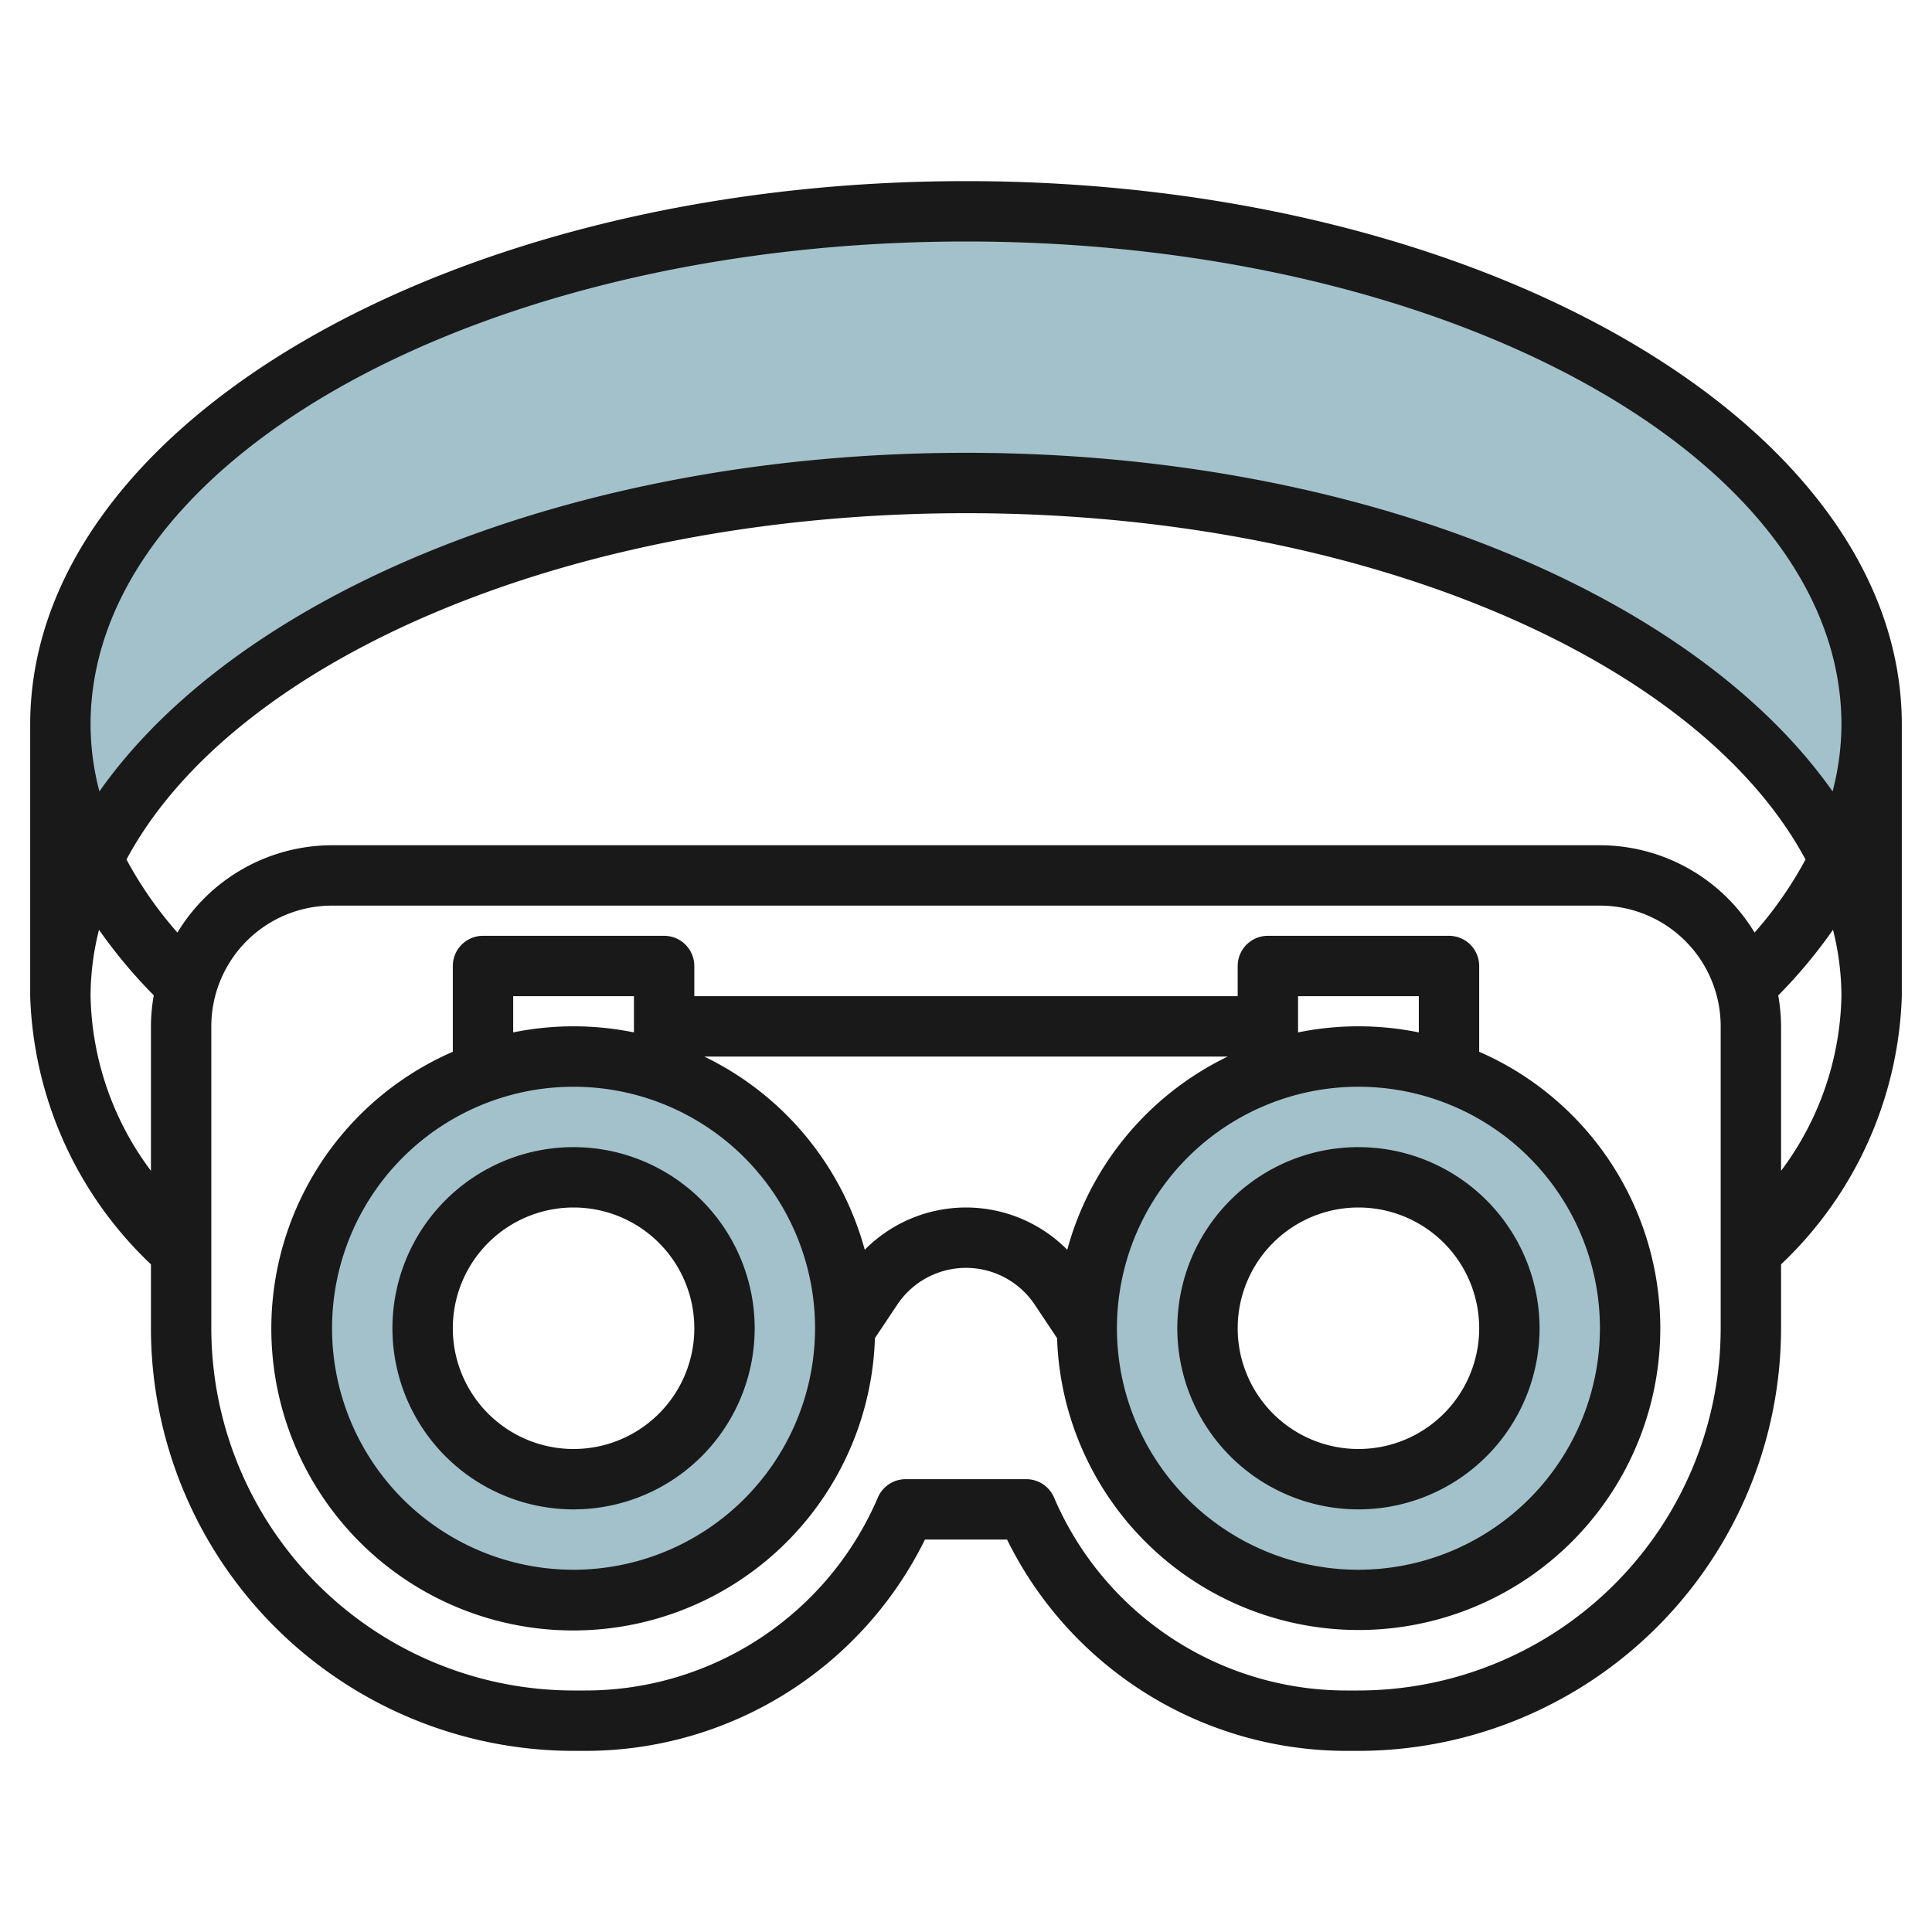 <?xml version="1.0" encoding="UTF-8"?>
<svg xmlns="http://www.w3.org/2000/svg" viewBox="0 0 64 64" width="512" height="512"><g id="Layer_27" data-name="Layer 27"><path d="M62,24a10.236,10.236,0,0,1-1.07,4.51C57.47,21.3,45.83,16,32,16S6.53,21.3,3.07,28.51A10.236,10.236,0,0,1,2,24C2,14.61,15.43,7,32,7S62,14.61,62,24Z" style="fill:#a3c1ca"/><path d="M19,35a9,9,0,1,0,9,9A9,9,0,0,0,19,35Zm0,14a5,5,0,1,1,5-5A5,5,0,0,1,19,49Z" style="fill:#a3c1ca"/><path d="M45,35a9,9,0,1,0,9,9A9,9,0,0,0,45,35Zm0,14a5,5,0,1,1,5-5A5,5,0,0,1,45,49Z" style="fill:#a3c1ca"/><path d="M19,38a6,6,0,1,0,6,6A6.006,6.006,0,0,0,19,38Zm0,10a4,4,0,1,1,4-4A4,4,0,0,1,19,48Z" style="fill:#191919"/><path d="M45,38a6,6,0,1,0,6,6A6.006,6.006,0,0,0,45,38Zm0,10a4,4,0,1,1,4-4A4,4,0,0,1,45,48Z" style="fill:#191919"/><path d="M49,34.841V32a1,1,0,0,0-1-1H42a1,1,0,0,0-1,1v1H23V32a1,1,0,0,0-1-1H16a1,1,0,0,0-1,1v2.841a10,10,0,1,0,13.983,9.487l.74-1.109a2.736,2.736,0,0,1,4.554,0l.74,1.109A9.994,9.994,0,1,0,49,34.841ZM47,33v1.2a10,10,0,0,0-4,0V33ZM17,33h4v1.2a10,10,0,0,0-4,0Zm2,19a8,8,0,1,1,8-8A8.009,8.009,0,0,1,19,52ZM32,40a4.721,4.721,0,0,0-3.354,1.4A10.032,10.032,0,0,0,23.33,35H40.67a10.032,10.032,0,0,0-5.316,6.4A4.721,4.721,0,0,0,32,40ZM45,52a8,8,0,1,1,8-8A8.009,8.009,0,0,1,45,52Z" style="fill:#191919"/><path d="M32,6C14.907,6,1,14.075,1,24v9a12.79,12.79,0,0,0,4,8.883V44A14.015,14.015,0,0,0,19,58h.384A12.535,12.535,0,0,0,30.64,51h2.72a12.535,12.535,0,0,0,11.256,7H45A14.015,14.015,0,0,0,59,44V41.883A12.79,12.79,0,0,0,63,33V24C63,14.075,49.093,6,32,6ZM3,33a9.018,9.018,0,0,1,.28-2.2,16.624,16.624,0,0,0,1.814,2.171A5.974,5.974,0,0,0,5,34v4.785A9.966,9.966,0,0,1,3,33Zm50-5H11a5.994,5.994,0,0,0-5.123,2.893A12.91,12.91,0,0,1,4.19,28.472C7.739,21.849,18.859,17,32,17s24.261,4.849,27.81,11.473a12.936,12.936,0,0,1-1.687,2.42A5.994,5.994,0,0,0,53,28Zm4,16A12.013,12.013,0,0,1,45,56h-.384a10.538,10.538,0,0,1-9.7-6.394A1,1,0,0,0,34,49H30a1,1,0,0,0-.919.606A10.538,10.538,0,0,1,19.384,56H19A12.013,12.013,0,0,1,7,44V34a4,4,0,0,1,4-4H53a4,4,0,0,1,4,4Zm2-5.215V34a5.974,5.974,0,0,0-.094-1.025A16.558,16.558,0,0,0,60.72,30.8,9.018,9.018,0,0,1,61,33,9.966,9.966,0,0,1,59,38.785Zm1.707-12.568C56.084,19.645,44.961,15,32,15S7.916,19.645,3.293,26.217A8.83,8.83,0,0,1,3,24C3,15.178,16.009,8,32,8s29,7.178,29,16A8.824,8.824,0,0,1,60.707,26.217Z" style="fill:#191919"/></g></svg>
